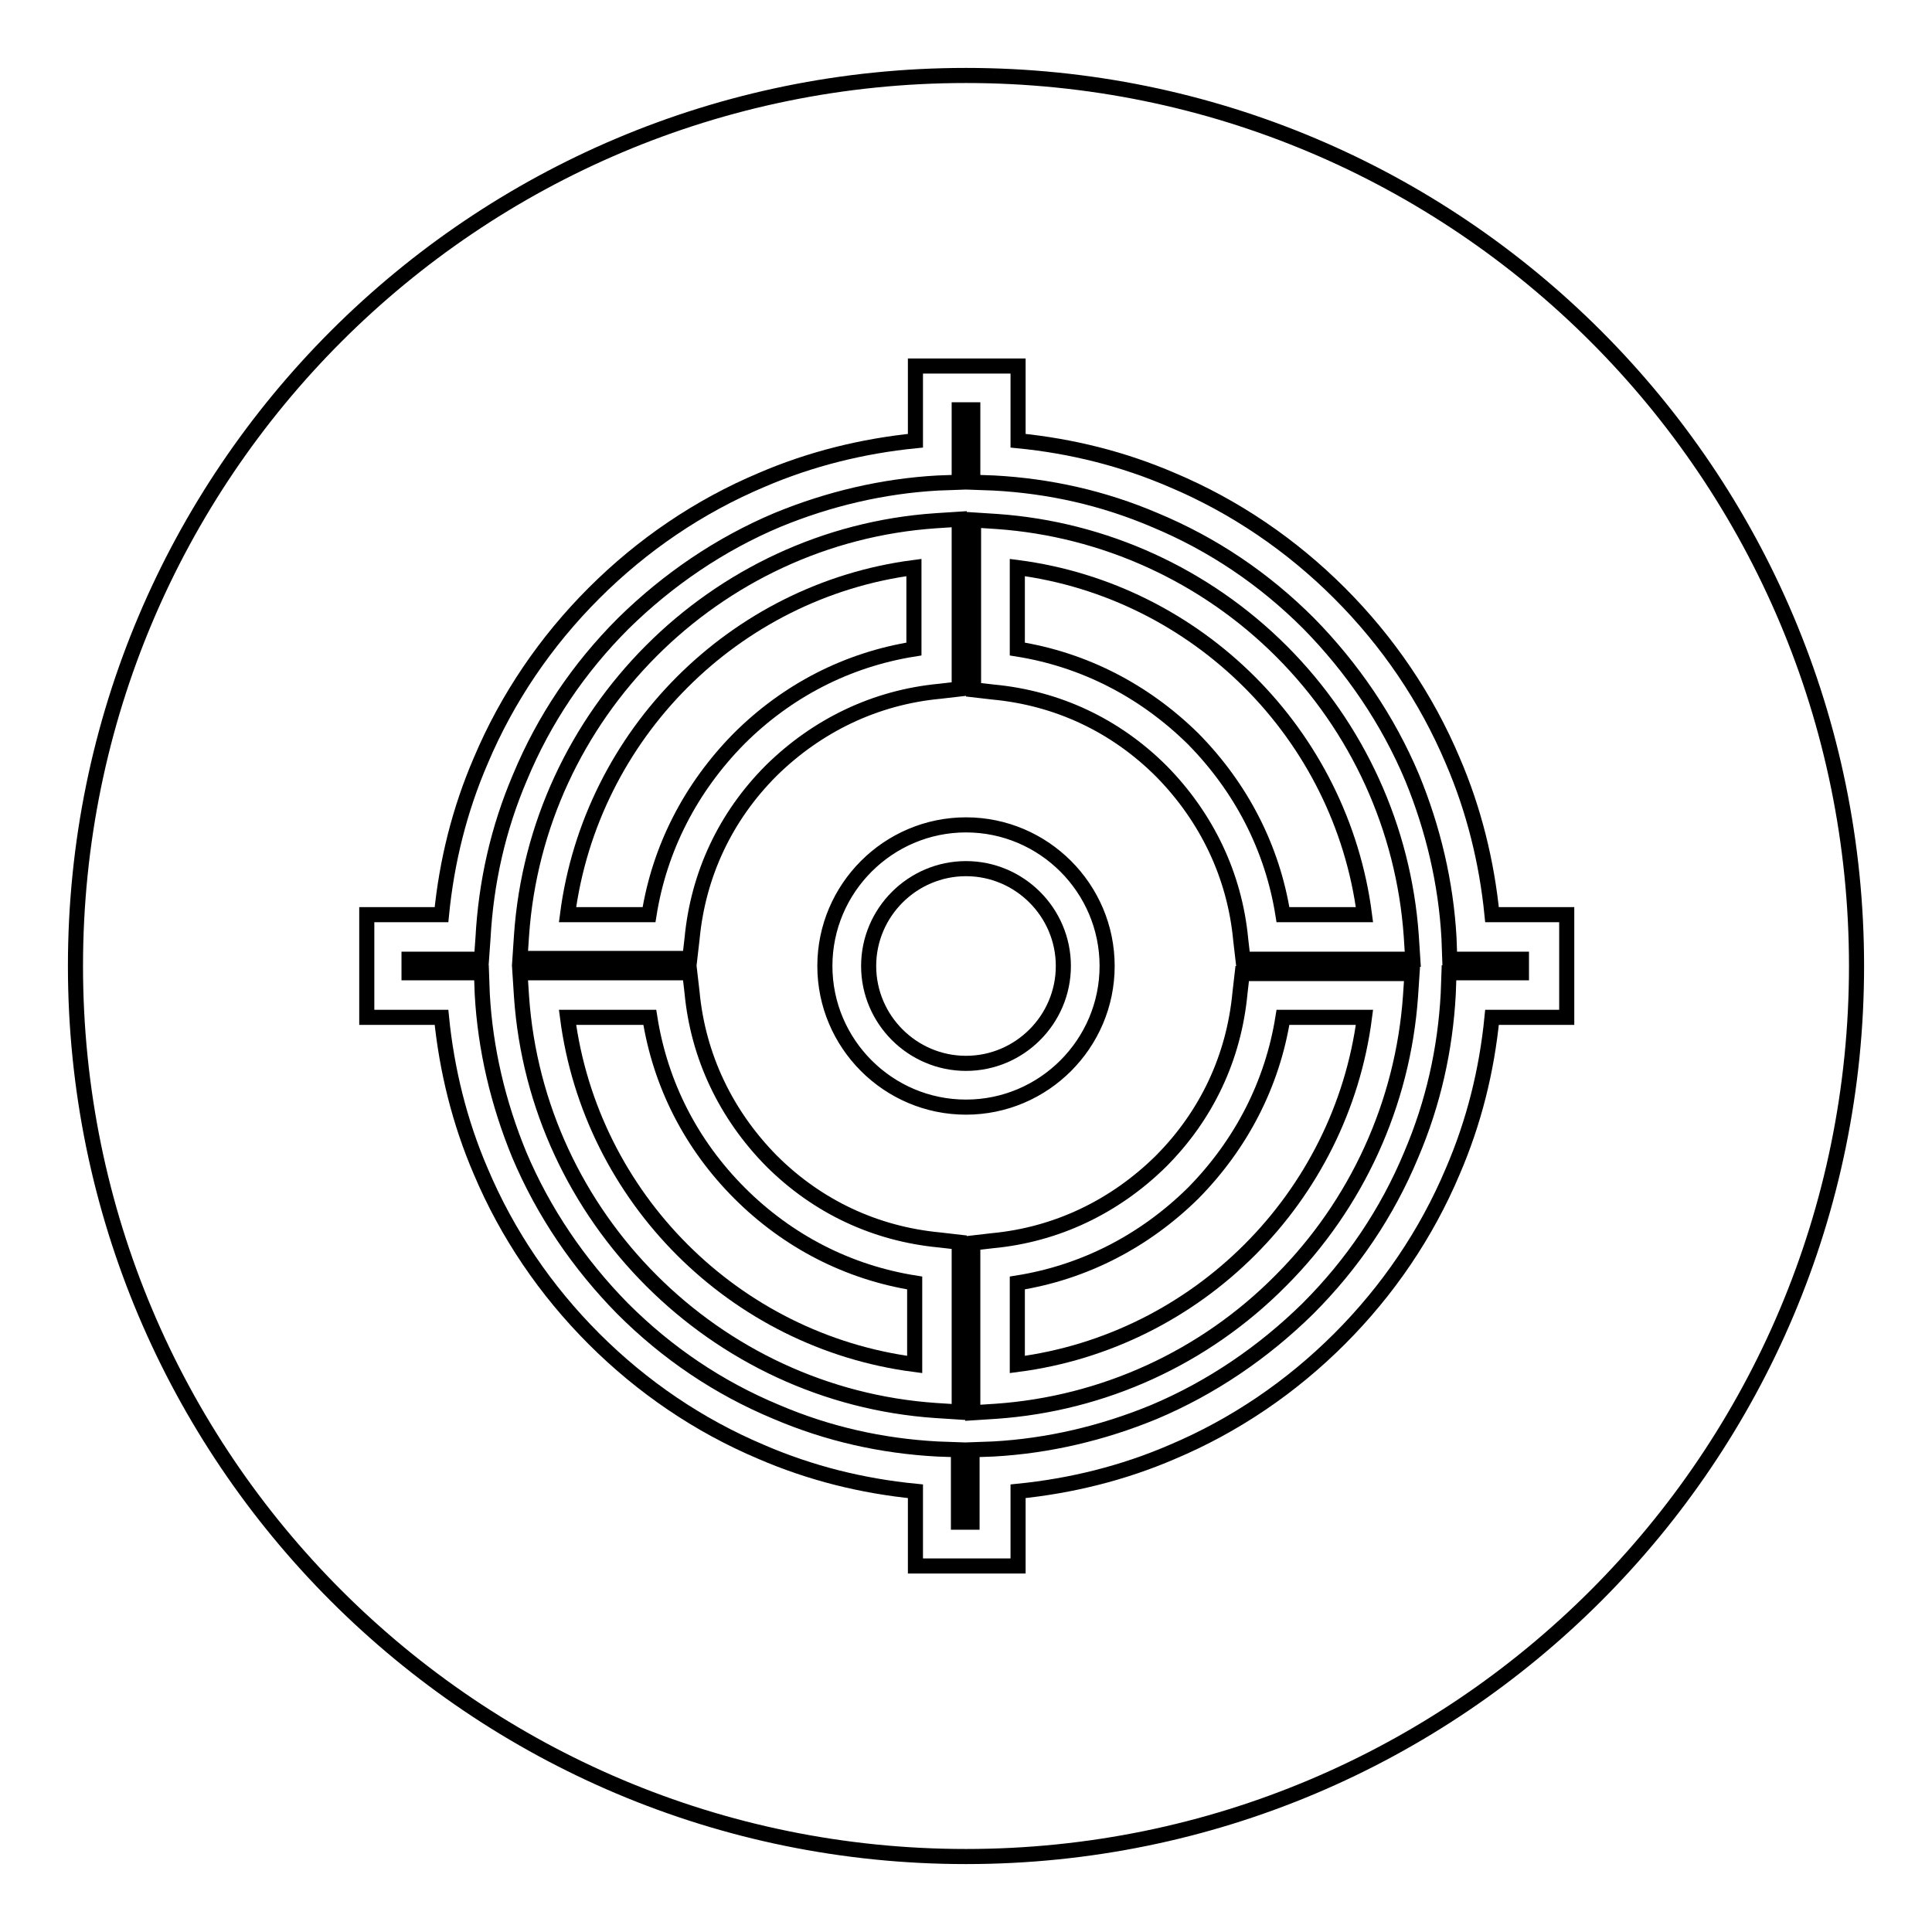 <?xml version="1.0" encoding="utf-8"?>
<!-- Svg Vector Icons : http://www.onlinewebfonts.com/icon -->
<!DOCTYPE svg PUBLIC "-//W3C//DTD SVG 1.1//EN" "http://www.w3.org/Graphics/SVG/1.1/DTD/svg11.dtd">
<svg version="1.1" xmlns="http://www.w3.org/2000/svg" xmlns:xlink="http://www.w3.org/1999/xlink" x="0px" y="0px" viewBox="0 0 256 256" enable-background="new 0 0 256 256" xml:space="preserve">
<g><g><path stroke-width="2" fill-opacity="0" stroke="#000000"  d="M128,10C62.8,10,10,62.8,10,128c0,65.2,52.8,118,118,118c65.2,0,118-52.8,118-118C246,62.8,193.2,10,128,10z M207.6,134.8h-9.9c-0.7,7.1-2.4,13.9-5.2,20.4c-3.5,8.3-8.6,15.8-15,22.2c-6.4,6.4-13.9,11.5-22.2,15c-6.5,2.8-13.4,4.5-20.4,5.2v9.9h-13.6v-9.9c-7.1-0.7-13.9-2.4-20.4-5.2c-8.3-3.5-15.8-8.6-22.2-15c-6.4-6.4-11.5-13.9-15-22.2c-2.8-6.5-4.5-13.4-5.2-20.4h-9.9v-13.6h9.9c0.7-7.1,2.4-13.9,5.2-20.4c3.5-8.3,8.6-15.8,15-22.2c6.4-6.4,13.9-11.5,22.2-15c6.5-2.8,13.4-4.5,20.4-5.2v-9.9h13.6v9.9c7.1,0.7,13.9,2.4,20.4,5.2c8.3,3.5,15.8,8.6,22.2,15c6.4,6.4,11.5,13.9,15,22.2c2.8,6.5,4.5,13.4,5.2,20.4h9.9V134.8z"/><path stroke-width="2" fill-opacity="0" stroke="#000000"  d="M127.1,201.7"/><path stroke-width="2" fill-opacity="0" stroke="#000000"  d="M75.2,121.2H86c1.4-8.8,5.5-16.8,11.9-23.3c6.4-6.4,14.4-10.5,23.2-11.9V75.2C97.3,78.3,78.3,97.3,75.2,121.2L75.2,121.2z"/><path stroke-width="2" fill-opacity="0" stroke="#000000"  d="M75.2,121.2"/><path stroke-width="2" fill-opacity="0" stroke="#000000"  d="M75.2,134.8c3.1,23.9,22.1,42.9,46,46V170c-8.8-1.4-16.8-5.5-23.2-11.9c-6.4-6.4-10.5-14.4-11.9-23.3H75.2L75.2,134.8z"/><path stroke-width="2" fill-opacity="0" stroke="#000000"  d="M75.2,134.8"/><path stroke-width="2" fill-opacity="0" stroke="#000000"  d="M192.1,127.1l-0.1-2.8c-0.4-7.3-2.1-14.5-4.9-21.3c-3.2-7.6-7.9-14.5-13.7-20.4c-5.9-5.9-12.7-10.5-20.4-13.7c-6.8-2.9-13.9-4.5-21.3-4.9l-2.8-0.1v-9.6h-1.8v9.6l-2.8,0.1c-7.3,0.4-14.5,2.1-21.3,4.9c-7.6,3.2-14.5,7.9-20.4,13.7c-5.9,5.9-10.5,12.7-13.7,20.4c-2.9,6.8-4.5,13.9-4.9,21.3l-0.2,2.8h-9.6v1.8h9.6l0.1,2.8c0.4,7.3,2.1,14.5,4.9,21.3c3.2,7.6,7.9,14.5,13.7,20.4c5.9,5.9,12.7,10.5,20.4,13.7c6.8,2.9,13.9,4.5,21.3,4.9l2.8,0.1v9.6h1.8v-9.6l2.8-0.1c7.3-0.4,14.5-2.1,21.3-4.9c7.6-3.2,14.5-7.9,20.4-13.7c5.9-5.9,10.5-12.7,13.7-20.4c2.9-6.8,4.5-13.9,4.9-21.3l0.1-2.8h9.6v-1.8H192.1L192.1,127.1z M69.1,124C71.1,94.6,94.7,71,124,69l3.1-0.2v22.5l-2.6,0.3c-8.5,0.8-16.2,4.5-22.3,10.5c-6.1,6.1-9.7,13.8-10.5,22.3l-0.3,2.6H68.9L69.1,124z M127.1,187.1l-3.1-0.2c-29.3-2-52.9-25.6-54.9-54.9l-0.2-3.1h22.5l0.3,2.6c0.8,8.5,4.5,16.2,10.5,22.3c6.1,6.1,13.8,9.7,22.3,10.5l2.6,0.3V187.1z M128,146.7c-10.3,0-18.7-8.4-18.7-18.7c0-10.3,8.4-18.7,18.7-18.7c10.3,0,18.7,8.4,18.7,18.7C146.7,138.3,138.3,146.7,128,146.7z M186.9,132c-1,14.2-7.1,27.6-17.2,37.7C159.6,179.9,146.2,186,132,187l-3.1,0.2v-22.5l2.6-0.3c8.5-0.8,16.2-4.5,22.3-10.5c6.1-6.1,9.7-13.8,10.5-22.3l0.3-2.6h22.5L186.9,132z M164.7,127.1l-0.3-2.6c-0.8-8.5-4.5-16.2-10.5-22.3c-6.1-6.1-13.8-9.7-22.3-10.5l-2.6-0.3V68.9l3.1,0.2c14.2,1,27.6,7.1,37.7,17.2c10.1,10.1,16.2,23.5,17.2,37.7l0.2,3.1H164.7z"/><path stroke-width="2" fill-opacity="0" stroke="#000000"  d="M128,115.1c-7.1,0-12.9,5.8-12.9,12.9c0,7.1,5.8,12.9,12.9,12.9c7.1,0,12.9-5.8,12.9-12.9S135.1,115.1,128,115.1L128,115.1z"/><path stroke-width="2" fill-opacity="0" stroke="#000000"  d="M128,115.1"/><path stroke-width="2" fill-opacity="0" stroke="#000000"  d="M134.8,170v10.8c23.9-3.1,42.9-22.1,46-46H170c-1.4,8.8-5.5,16.8-11.9,23.3C151.6,164.5,143.6,168.6,134.8,170L134.8,170z"/><path stroke-width="2" fill-opacity="0" stroke="#000000"  d="M134.8,170"/><path stroke-width="2" fill-opacity="0" stroke="#000000"  d="M170,121.2h10.8c-3.1-23.9-22.1-42.9-46-46V86c8.8,1.4,16.8,5.5,23.3,11.9C164.5,104.4,168.6,112.4,170,121.2L170,121.2z"/><path stroke-width="2" fill-opacity="0" stroke="#000000"  d="M170,121.2"/><path stroke-width="2" fill-opacity="0" stroke="#000000"  d="M128,240.2"/></g></g>
</svg>